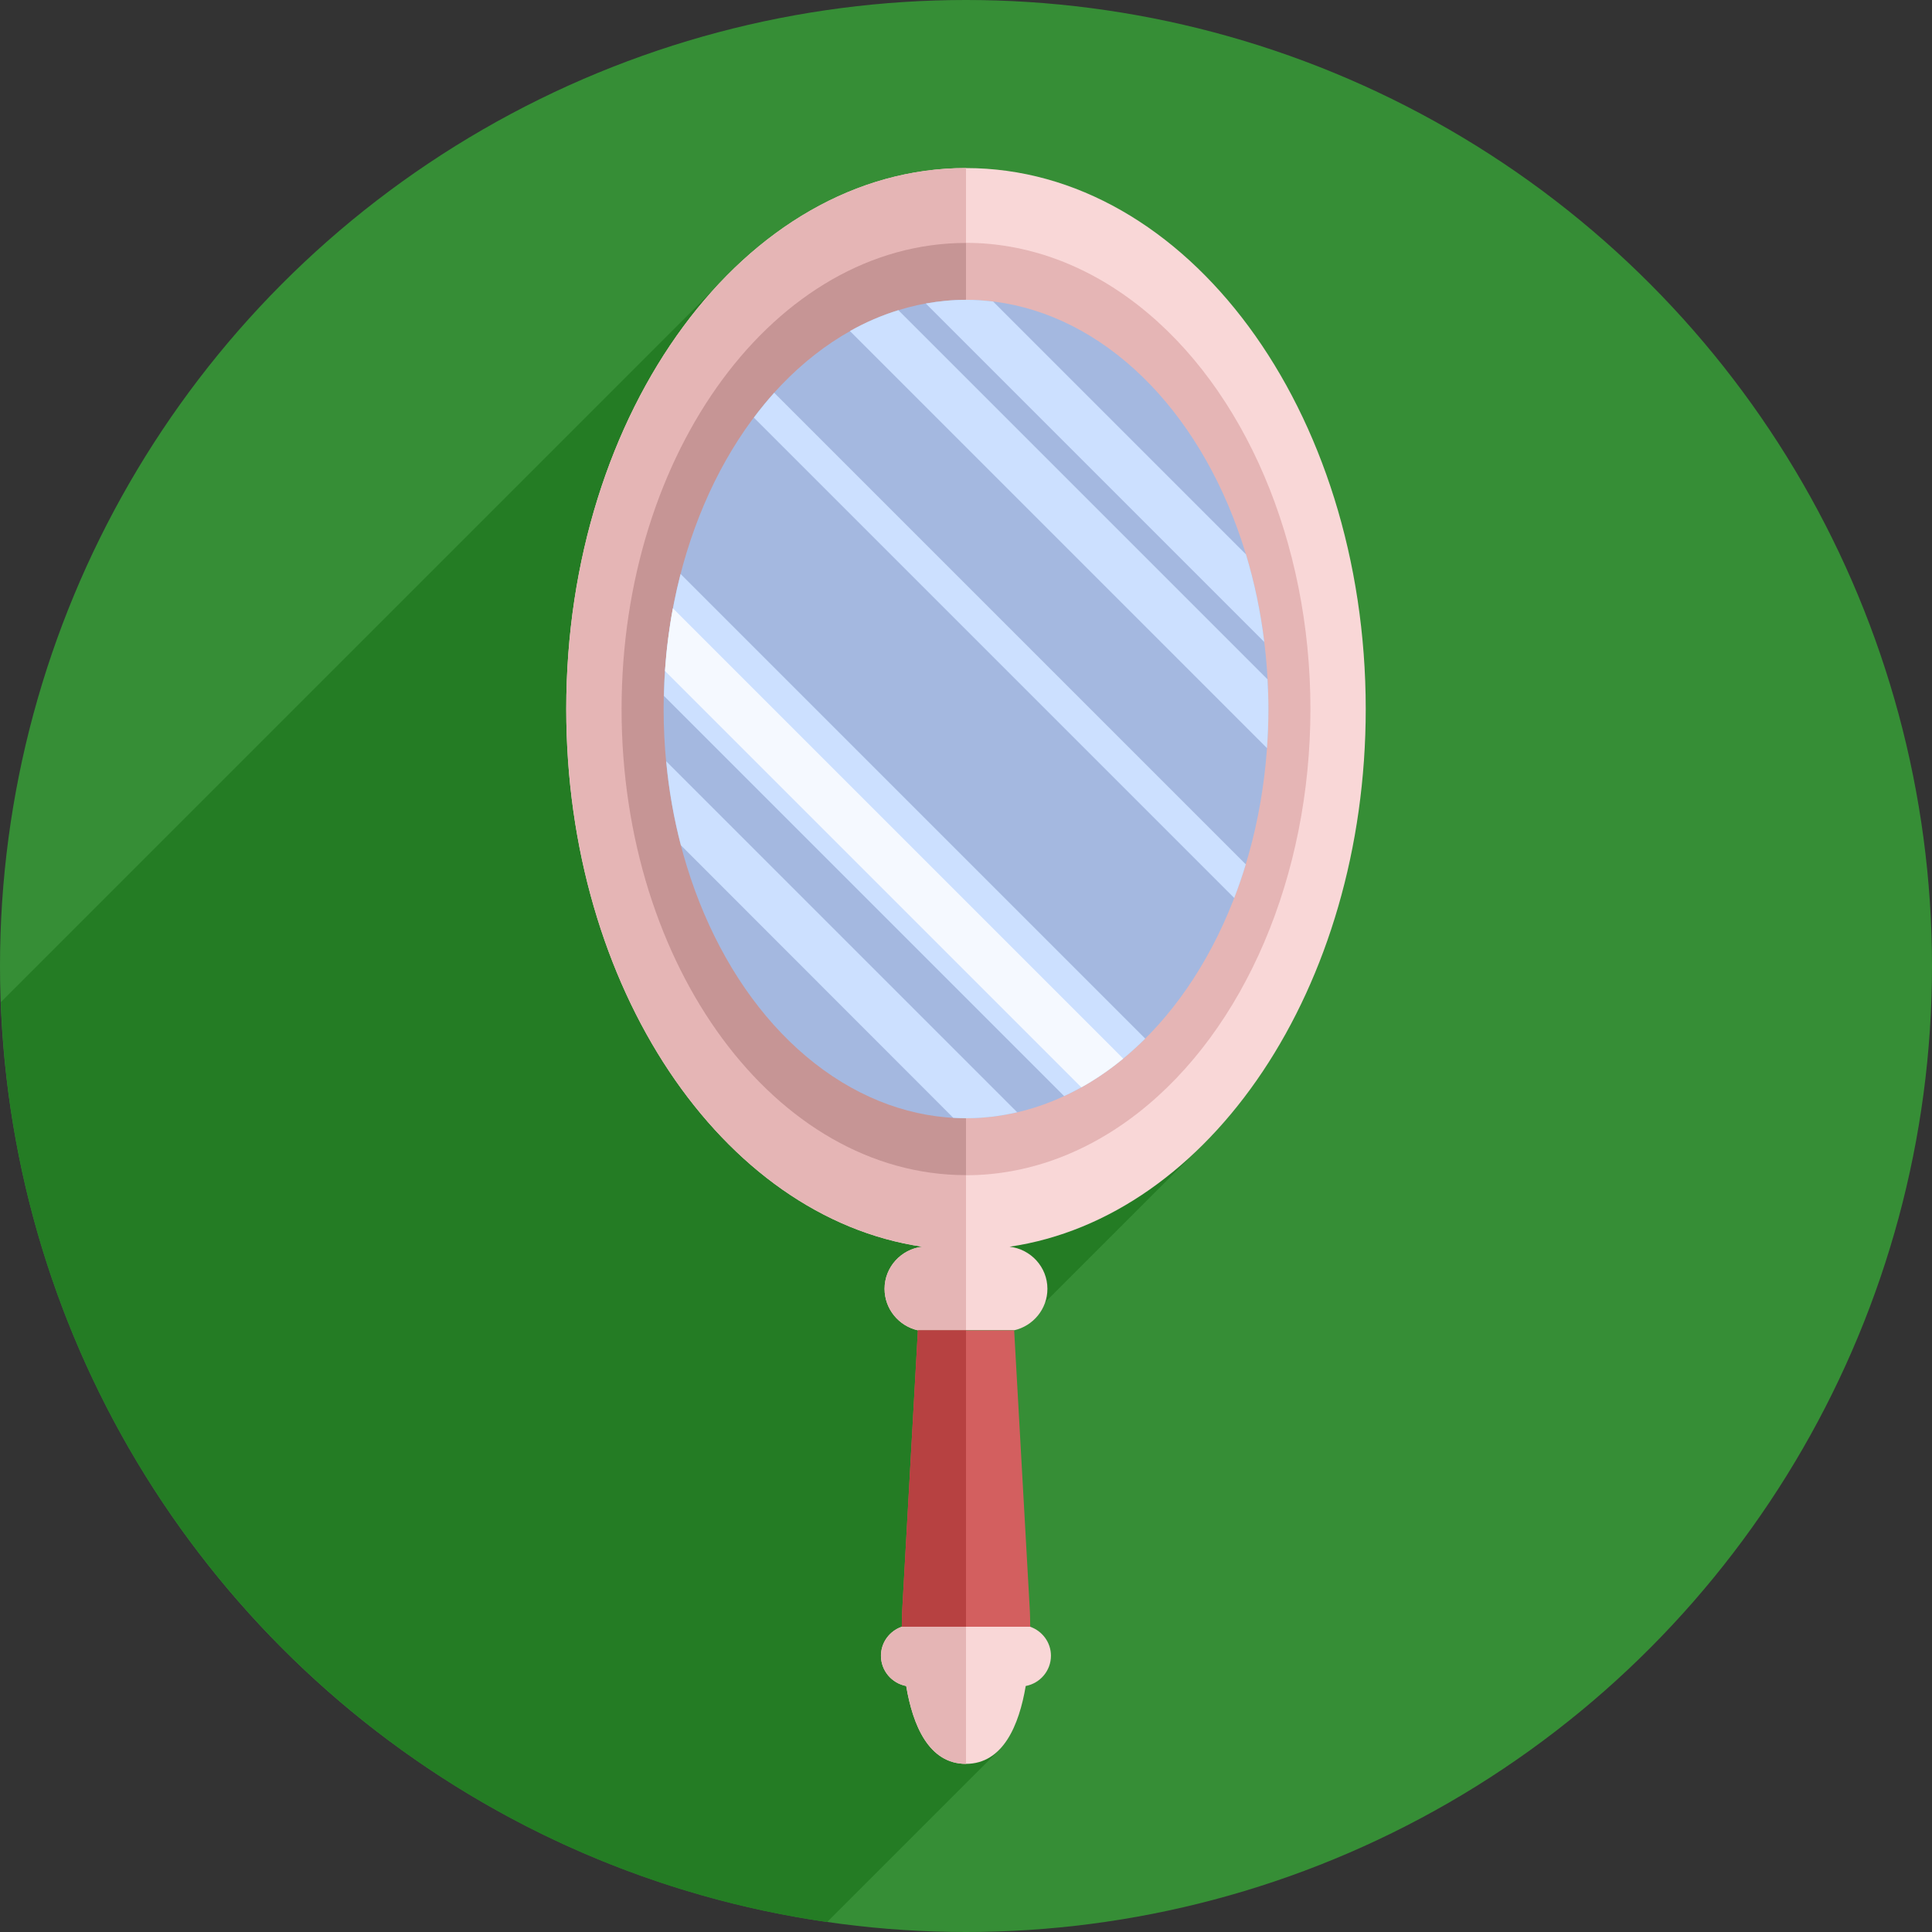 <svg xmlns="http://www.w3.org/2000/svg" viewBox="0 0 100 100" enable-background="new 0 0 100 100"><rect x="0" y="0" width="100" height="100" fill="#333333" stroke="none"/><circle fill="#368e36" cx="50" cy="50" r="50"/><path fill="#247c24" d="m52.647 16.06l-3.63-2.587h-10.573l-38.4 38.4c.895 24.329 19.16 44.21 42.767 47.612l8.937-8.937v-13.1l-1.233-6.991 2.659-2.131 9.618-9.619-1.075-23.836-9.07-18.806"/><g fill="#f9d7d7"><path d="m53.32 84.2h-6.646c-.624.217-1.077.806-1.077 1.501 0 .779.566 1.428 1.306 1.566.342 2.028 1.167 4.03 3.094 4.03 1.928 0 2.752-2.01 3.094-4.03.74-.137 1.306-.787 1.306-1.566.001-.695-.453-1.284-1.077-1.501"/><path d="m50 8.699c-11.427 0-20.691 12.536-20.691 28 0 14.432 8.07 26.31 18.434 27.831-1.096.125-1.958 1.051-1.958 2.179 0 1.047.741 1.926 1.723 2.147h4.983c.982-.222 1.723-1.1 1.723-2.147 0-1.128-.862-2.054-1.958-2.179 10.365-1.522 18.434-13.4 18.434-27.831.001-15.463-9.263-28-20.69-28"/></g><g fill="#e5b5b5"><path d="m45.785 66.71c0 1.047.741 1.926 1.723 2.147h2.492v-60.16c-11.427 0-20.691 12.536-20.691 28 0 14.432 8.07 26.31 18.434 27.831-1.096.126-1.958 1.052-1.958 2.18"/><path d="m46.677 84.2c-.624.217-1.077.806-1.077 1.501 0 .779.566 1.428 1.306 1.566.342 2.028 1.167 4.03 3.094 4.03v-7.102h-3.323"/></g><path fill="#d35f5f" d="m53.29 83.11l-.797-14.25h-4.983l-.798 14.25c0 0-.031.431-.034 1.091h6.646c-.002-.661-.034-1.091-.034-1.091"/><path fill="#b74141" d="m50 68.857h-2.491l-.798 14.25c0 0-.031.431-.034 1.091h3.323c0-3.943 0-12.172 0-15.341"/><ellipse fill="#e5b5b5" cx="50" cy="36.7" rx="17.827" ry="24.13"/><path fill="#c69595" d="m50 12.575c0 0 0 0 0 0-9.846 0-17.827 10.801-17.827 24.13s7.982 24.12 17.827 24.12c0 0 0 0 0 0v-48.25"/><ellipse fill="#a4b8e0" cx="50" cy="36.7" rx="15.651" ry="21.18"/><g fill="#cce0ff"><path d="m65.44 33.23c-.192-1.577-.513-3.094-.947-4.533l-13.09-13.09c-.462-.056-.929-.089-1.402-.089-.706 0-1.4.069-2.081.192l17.52 17.52"/><path d="m63.884 46.48c.218-.566.418-1.146.598-1.74l-24.41-24.41c-.366.406-.716.837-1.053 1.285l24.865 24.865"/><path d="m65.58 38.724c.047-.666.073-1.341.073-2.024 0-.517-.018-1.028-.045-1.536l-19.11-19.11c-.865.268-1.703.628-2.506 1.081l21.585 21.586"/><path d="m55.08 56.734c1.518-.705 2.931-1.713 4.197-2.976l-24.05-24.05c-.513 1.985-.813 4.104-.864 6.309l20.717 20.717"/><path d="m49.35 57.858c.217.012.435.022.654.022.903 0 1.786-.109 2.647-.308l-18.17-18.17c.142 1.504.398 2.959.761 4.347l14.1 14.11"/></g><path fill="#f5f9ff" d="m34.418 34.729l21.552 21.552c.754-.421 1.479-.918 2.168-1.487l-23.31-23.311c-.197 1.053-.334 2.137-.41 3.246"/></svg>